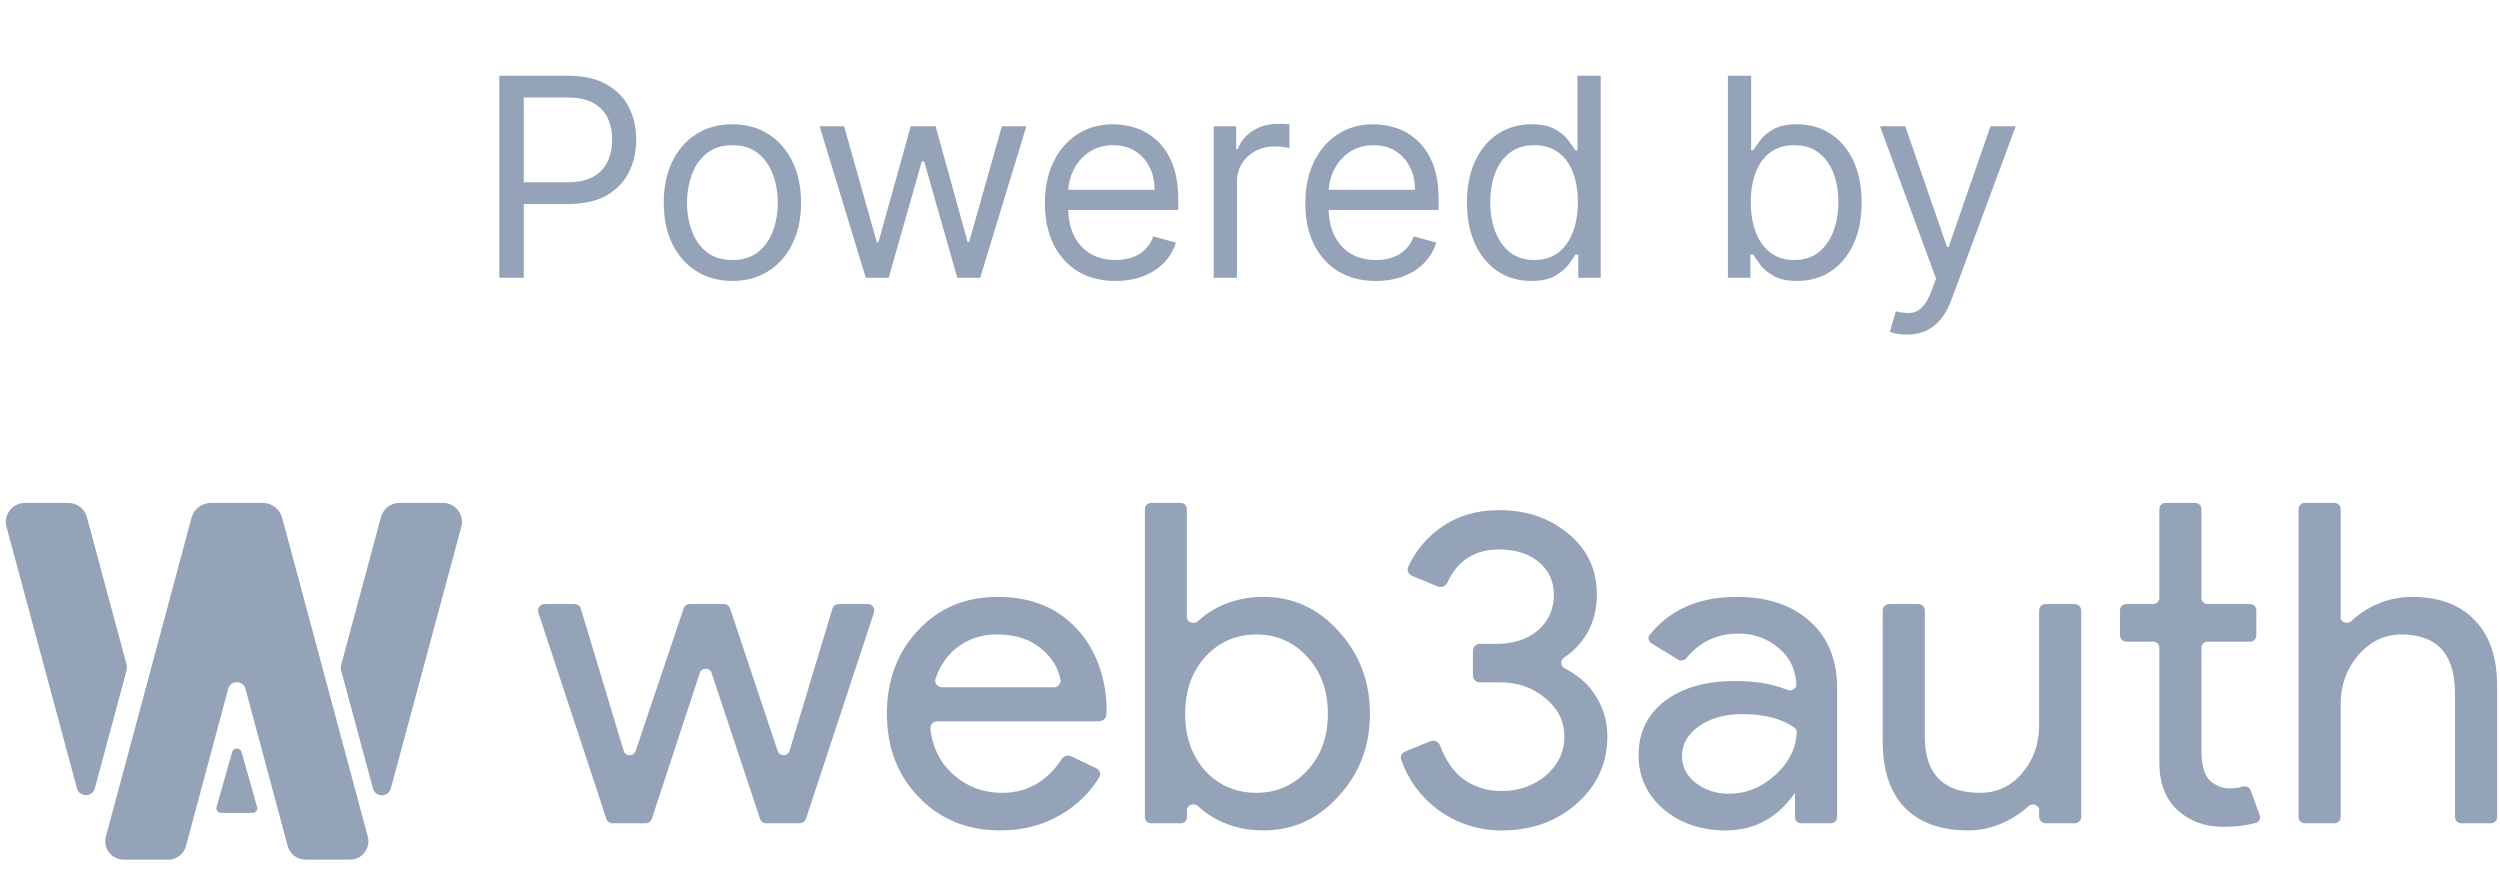 <svg width="90" height="32" viewBox="0 0 90 32" fill="none" xmlns="http://www.w3.org/2000/svg">
<path d="M17.975 10V2.727H20.433C21.003 2.727 21.47 2.83 21.832 3.036C22.197 3.24 22.466 3.516 22.642 3.864C22.817 4.212 22.904 4.6 22.904 5.028C22.904 5.457 22.817 5.846 22.642 6.197C22.469 6.547 22.201 6.826 21.839 7.035C21.477 7.241 21.013 7.344 20.447 7.344H18.686V6.562H20.419C20.809 6.562 21.123 6.495 21.36 6.36C21.596 6.225 21.768 6.043 21.875 5.813C21.983 5.581 22.038 5.32 22.038 5.028C22.038 4.737 21.983 4.477 21.875 4.247C21.768 4.018 21.595 3.838 21.356 3.707C21.117 3.575 20.8 3.509 20.404 3.509H18.856V10H17.975ZM26.367 10.114C25.874 10.114 25.442 9.996 25.071 9.762C24.701 9.528 24.412 9.2 24.204 8.778C23.998 8.357 23.895 7.865 23.895 7.301C23.895 6.733 23.998 6.237 24.204 5.813C24.412 5.389 24.701 5.06 25.071 4.826C25.442 4.592 25.874 4.474 26.367 4.474C26.859 4.474 27.29 4.592 27.659 4.826C28.031 5.06 28.32 5.389 28.526 5.813C28.734 6.237 28.838 6.733 28.838 7.301C28.838 7.865 28.734 8.357 28.526 8.778C28.32 9.2 28.031 9.528 27.659 9.762C27.29 9.996 26.859 10.114 26.367 10.114ZM26.367 9.361C26.741 9.361 27.049 9.265 27.29 9.073C27.532 8.881 27.71 8.629 27.826 8.317C27.942 8.004 28 7.666 28 7.301C28 6.937 27.942 6.597 27.826 6.282C27.71 5.967 27.532 5.713 27.29 5.518C27.049 5.324 26.741 5.227 26.367 5.227C25.993 5.227 25.685 5.324 25.443 5.518C25.202 5.713 25.023 5.967 24.907 6.282C24.791 6.597 24.733 6.937 24.733 7.301C24.733 7.666 24.791 8.004 24.907 8.317C25.023 8.629 25.202 8.881 25.443 9.073C25.685 9.265 25.993 9.361 26.367 9.361ZM31.168 10L29.506 4.545H30.387L31.566 8.722H31.622L32.787 4.545H33.682L34.833 8.707H34.889L36.068 4.545H36.949L35.287 10H34.463L33.27 5.81H33.185L31.992 10H31.168ZM40.158 10.114C39.633 10.114 39.179 9.998 38.798 9.766C38.42 9.531 38.127 9.205 37.921 8.786C37.718 8.364 37.616 7.874 37.616 7.315C37.616 6.757 37.718 6.264 37.921 5.838C38.127 5.41 38.414 5.076 38.781 4.837C39.15 4.595 39.581 4.474 40.073 4.474C40.357 4.474 40.638 4.522 40.915 4.616C41.192 4.711 41.444 4.865 41.671 5.078C41.898 5.289 42.08 5.568 42.215 5.916C42.349 6.264 42.417 6.693 42.417 7.202V7.557H38.212V6.832H41.565C41.565 6.525 41.503 6.25 41.38 6.009C41.259 5.767 41.087 5.576 40.862 5.437C40.639 5.297 40.376 5.227 40.073 5.227C39.739 5.227 39.451 5.31 39.207 5.476C38.965 5.639 38.779 5.852 38.649 6.115C38.519 6.378 38.454 6.66 38.454 6.96V7.443C38.454 7.855 38.525 8.204 38.667 8.491C38.811 8.775 39.011 8.991 39.267 9.141C39.523 9.287 39.82 9.361 40.158 9.361C40.379 9.361 40.578 9.33 40.755 9.268C40.935 9.205 41.09 9.11 41.22 8.984C41.35 8.857 41.451 8.698 41.522 8.509L42.332 8.736C42.246 9.01 42.103 9.252 41.902 9.46C41.701 9.666 41.452 9.827 41.156 9.943C40.86 10.057 40.528 10.114 40.158 10.114ZM43.692 10V4.545H44.502V5.369H44.558C44.658 5.099 44.838 4.88 45.098 4.712C45.358 4.544 45.652 4.46 45.979 4.46C46.04 4.46 46.117 4.461 46.21 4.464C46.302 4.466 46.372 4.47 46.419 4.474V5.327C46.391 5.32 46.326 5.309 46.224 5.295C46.124 5.278 46.019 5.27 45.908 5.27C45.643 5.27 45.406 5.326 45.197 5.437C44.992 5.546 44.828 5.697 44.708 5.891C44.589 6.083 44.53 6.302 44.53 6.548V10H43.692ZM49.533 10.114C49.008 10.114 48.554 9.998 48.173 9.766C47.795 9.531 47.502 9.205 47.296 8.786C47.093 8.364 46.991 7.874 46.991 7.315C46.991 6.757 47.093 6.264 47.296 5.838C47.502 5.41 47.789 5.076 48.156 4.837C48.525 4.595 48.956 4.474 49.448 4.474C49.732 4.474 50.013 4.522 50.29 4.616C50.567 4.711 50.819 4.865 51.046 5.078C51.273 5.289 51.455 5.568 51.59 5.916C51.724 6.264 51.792 6.693 51.792 7.202V7.557H47.587V6.832H50.94C50.94 6.525 50.878 6.25 50.755 6.009C50.634 5.767 50.462 5.576 50.237 5.437C50.014 5.297 49.751 5.227 49.448 5.227C49.114 5.227 48.826 5.31 48.582 5.476C48.34 5.639 48.154 5.852 48.024 6.115C47.894 6.378 47.829 6.66 47.829 6.96V7.443C47.829 7.855 47.9 8.204 48.042 8.491C48.186 8.775 48.386 8.991 48.642 9.141C48.898 9.287 49.195 9.361 49.533 9.361C49.754 9.361 49.953 9.33 50.13 9.268C50.31 9.205 50.465 9.11 50.595 8.984C50.725 8.857 50.826 8.698 50.897 8.509L51.707 8.736C51.621 9.01 51.478 9.252 51.277 9.46C51.076 9.666 50.827 9.827 50.531 9.943C50.235 10.057 49.903 10.114 49.533 10.114ZM55.127 10.114C54.672 10.114 54.271 9.999 53.923 9.769C53.575 9.537 53.302 9.21 53.106 8.789C52.909 8.365 52.811 7.865 52.811 7.287C52.811 6.714 52.909 6.217 53.106 5.795C53.302 5.374 53.576 5.049 53.926 4.819C54.277 4.589 54.681 4.474 55.141 4.474C55.496 4.474 55.776 4.534 55.982 4.652C56.191 4.768 56.349 4.901 56.458 5.05C56.569 5.197 56.656 5.317 56.717 5.412H56.788V2.727H57.627V10H56.817V9.162H56.717C56.656 9.261 56.568 9.387 56.455 9.538C56.341 9.688 56.179 9.821 55.968 9.94C55.757 10.056 55.477 10.114 55.127 10.114ZM55.24 9.361C55.576 9.361 55.86 9.273 56.092 9.098C56.324 8.92 56.501 8.675 56.621 8.363C56.742 8.048 56.803 7.685 56.803 7.273C56.803 6.866 56.743 6.509 56.625 6.204C56.507 5.896 56.331 5.657 56.099 5.487C55.867 5.314 55.581 5.227 55.24 5.227C54.885 5.227 54.589 5.318 54.352 5.501C54.118 5.681 53.942 5.926 53.823 6.236C53.707 6.544 53.649 6.889 53.649 7.273C53.649 7.661 53.708 8.014 53.827 8.331C53.947 8.646 54.125 8.897 54.359 9.084C54.596 9.268 54.89 9.361 55.24 9.361ZM62.204 10V2.727H63.042V5.412H63.113C63.175 5.317 63.26 5.197 63.369 5.05C63.48 4.901 63.639 4.768 63.844 4.652C64.053 4.534 64.335 4.474 64.69 4.474C65.149 4.474 65.554 4.589 65.904 4.819C66.255 5.049 66.528 5.374 66.725 5.795C66.921 6.217 67.019 6.714 67.019 7.287C67.019 7.865 66.921 8.365 66.725 8.789C66.528 9.21 66.256 9.537 65.908 9.769C65.56 9.999 65.159 10.114 64.704 10.114C64.353 10.114 64.073 10.056 63.862 9.94C63.652 9.821 63.489 9.688 63.376 9.538C63.262 9.387 63.175 9.261 63.113 9.162H63.014V10H62.204ZM63.028 7.273C63.028 7.685 63.088 8.048 63.209 8.363C63.33 8.675 63.506 8.92 63.738 9.098C63.97 9.273 64.254 9.361 64.59 9.361C64.941 9.361 65.233 9.268 65.467 9.084C65.704 8.897 65.882 8.646 66 8.331C66.121 8.014 66.181 7.661 66.181 7.273C66.181 6.889 66.122 6.544 66.004 6.236C65.888 5.926 65.711 5.681 65.475 5.501C65.24 5.318 64.945 5.227 64.59 5.227C64.249 5.227 63.963 5.314 63.731 5.487C63.499 5.657 63.324 5.896 63.205 6.204C63.087 6.509 63.028 6.866 63.028 7.273ZM68.646 12.046C68.504 12.046 68.377 12.034 68.266 12.01C68.154 11.989 68.078 11.967 68.035 11.946L68.248 11.207C68.452 11.259 68.632 11.278 68.788 11.264C68.944 11.25 69.082 11.18 69.203 11.055C69.326 10.932 69.439 10.732 69.541 10.454L69.697 10.028L67.68 4.545H68.589L70.094 8.892H70.151L71.657 4.545H72.566L70.251 10.796C70.147 11.077 70.018 11.31 69.864 11.495C69.71 11.682 69.531 11.82 69.328 11.911C69.126 12.001 68.899 12.046 68.646 12.046Z" fill="#94A3B8"/>
<path fill-rule="evenodd" clip-rule="evenodd" d="M45.481 29.895C44.888 29.895 44.345 29.771 43.851 29.524C43.572 29.382 43.33 29.213 43.124 29.017C42.995 28.893 42.731 28.977 42.731 29.154V29.419C42.731 29.54 42.632 29.637 42.508 29.637H41.44C41.316 29.637 41.217 29.54 41.217 29.419V18.323C41.217 18.203 41.316 18.105 41.44 18.105H42.504C42.626 18.105 42.726 18.203 42.726 18.323V22.229C42.726 22.406 42.99 22.491 43.12 22.367C43.328 22.171 43.572 22.001 43.851 21.858C44.345 21.612 44.888 21.488 45.481 21.488C46.546 21.488 47.446 21.896 48.181 22.712C48.939 23.539 49.317 24.532 49.317 25.692C49.317 26.862 48.939 27.855 48.181 28.671C47.446 29.487 46.546 29.895 45.481 29.895ZM45.234 28.542C45.958 28.542 46.568 28.274 47.062 27.737C47.556 27.211 47.803 26.529 47.803 25.692C47.803 24.865 47.556 24.183 47.062 23.646C46.568 23.109 45.958 22.841 45.234 22.841C44.499 22.841 43.884 23.109 43.39 23.646C42.907 24.183 42.666 24.865 42.666 25.692C42.666 26.529 42.907 27.216 43.39 27.753C43.884 28.279 44.499 28.542 45.234 28.542ZM36.011 29.895C34.826 29.895 33.849 29.498 33.081 28.703C32.312 27.909 31.928 26.905 31.928 25.692C31.928 24.489 32.301 23.491 33.048 22.696C33.794 21.891 34.749 21.488 35.913 21.488C37.109 21.488 38.059 21.869 38.761 22.632C39.518 23.429 39.88 24.628 39.833 25.719C39.827 25.859 39.706 25.965 39.563 25.965H33.748C33.599 25.965 33.478 26.086 33.493 26.231C33.563 26.882 33.82 27.416 34.266 27.834C34.771 28.306 35.375 28.542 36.077 28.542C36.974 28.542 37.69 28.135 38.227 27.322C38.299 27.213 38.442 27.169 38.561 27.226L39.466 27.658C39.594 27.719 39.645 27.871 39.571 27.99C39.221 28.551 38.759 28.998 38.185 29.331C37.548 29.707 36.824 29.895 36.011 29.895ZM33.679 24.43C33.625 24.587 33.752 24.741 33.921 24.741H37.931C38.086 24.741 38.209 24.612 38.178 24.464C38.088 24.04 37.871 23.681 37.526 23.389C37.12 23.023 36.571 22.841 35.88 22.841C35.309 22.841 34.815 23.013 34.398 23.356C34.067 23.636 33.828 23.994 33.679 24.43ZM31.464 22.049C31.513 21.899 31.399 21.746 31.238 21.746H30.193C30.088 21.746 29.995 21.813 29.966 21.912L28.424 27.032C28.362 27.237 28.066 27.241 27.998 27.038L26.282 21.905C26.25 21.81 26.16 21.746 26.057 21.746H24.836C24.733 21.746 24.643 21.81 24.611 21.905L22.88 27.041C22.811 27.244 22.516 27.24 22.454 27.035L20.911 21.912C20.881 21.813 20.789 21.746 20.684 21.746H19.606C19.445 21.746 19.331 21.899 19.38 22.049L21.829 29.477C21.861 29.572 21.952 29.637 22.054 29.637H23.241C23.343 29.637 23.435 29.572 23.466 29.477L25.194 24.224C25.26 24.023 25.552 24.022 25.618 24.224L27.361 29.477C27.393 29.573 27.484 29.637 27.586 29.637H28.79C28.892 29.637 28.983 29.572 29.015 29.477L31.464 22.049ZM78.396 29.17C78.835 29.567 79.384 29.766 80.042 29.766C80.478 29.766 80.869 29.718 81.215 29.623C81.332 29.59 81.392 29.465 81.352 29.353L81.028 28.458C80.985 28.339 80.846 28.281 80.722 28.319C80.689 28.329 80.654 28.339 80.619 28.349C80.509 28.37 80.394 28.381 80.273 28.381C80.009 28.381 79.773 28.29 79.565 28.107C79.356 27.914 79.252 27.554 79.252 27.028V23.317C79.252 23.196 79.352 23.099 79.475 23.099H81.005C81.128 23.099 81.228 23.001 81.228 22.881V21.964C81.228 21.843 81.128 21.746 81.005 21.746H79.475C79.352 21.746 79.252 21.648 79.252 21.528V18.323C79.252 18.203 79.152 18.105 79.029 18.105H77.96C77.837 18.105 77.737 18.203 77.737 18.323V21.528C77.737 21.648 77.637 21.746 77.514 21.746H76.544C76.421 21.746 76.321 21.843 76.321 21.964V22.881C76.321 23.001 76.421 23.099 76.544 23.099H77.514C77.637 23.099 77.737 23.196 77.737 23.317V27.511C77.748 28.22 77.968 28.773 78.396 29.17ZM56.762 28.929C57.498 28.284 57.865 27.479 57.865 26.513C57.865 25.922 57.696 25.391 57.355 24.919C57.199 24.694 56.974 24.408 56.314 24.047C56.174 23.97 56.171 23.766 56.303 23.678C57.092 23.149 57.487 22.347 57.487 21.408C57.487 20.516 57.152 19.792 56.483 19.233C55.802 18.654 54.962 18.364 53.963 18.364C53.162 18.364 52.465 18.573 51.872 18.992C51.344 19.365 50.951 19.84 50.693 20.418C50.639 20.538 50.701 20.674 50.824 20.726L51.76 21.113C51.893 21.168 52.044 21.102 52.103 20.974C52.472 20.179 53.092 19.781 53.963 19.781C54.556 19.781 55.033 19.931 55.396 20.232C55.758 20.532 55.939 20.924 55.939 21.408C55.939 21.934 55.747 22.363 55.363 22.696C54.979 23.018 54.485 23.179 53.881 23.179H53.276C53.137 23.179 53.025 23.289 53.025 23.424V24.319C53.025 24.454 53.137 24.564 53.276 24.564H53.996C54.633 24.564 55.176 24.752 55.626 25.128C56.087 25.504 56.318 25.965 56.318 26.513C56.318 27.061 56.098 27.527 55.659 27.914C55.209 28.29 54.677 28.478 54.062 28.478C53.502 28.478 53.019 28.317 52.613 27.994C52.277 27.711 52.02 27.327 51.843 26.841C51.792 26.703 51.635 26.627 51.496 26.684L50.58 27.057C50.463 27.105 50.4 27.232 50.441 27.349C50.697 28.081 51.141 28.683 51.773 29.154C52.454 29.648 53.217 29.895 54.062 29.895C55.138 29.895 56.038 29.573 56.762 28.929ZM60.553 27.221C60.553 26.792 60.757 26.432 61.163 26.142C61.58 25.853 62.096 25.708 62.71 25.708C63.499 25.708 64.125 25.866 64.589 26.184C64.652 26.227 64.687 26.299 64.683 26.374C64.653 26.947 64.401 27.45 63.929 27.882C63.435 28.343 62.87 28.574 62.233 28.574C61.783 28.574 61.388 28.445 61.047 28.188C60.718 27.93 60.553 27.608 60.553 27.221ZM65.164 22.374C64.516 21.783 63.632 21.488 62.513 21.488C61.163 21.488 60.123 21.942 59.392 22.851C59.313 22.948 59.343 23.09 59.451 23.156L60.406 23.744C60.507 23.806 60.639 23.779 60.714 23.688C61.194 23.102 61.821 22.809 62.595 22.809C63.155 22.809 63.644 22.991 64.061 23.356C64.48 23.713 64.629 24.141 64.671 24.625C64.686 24.792 64.5 24.899 64.343 24.835C63.822 24.622 63.195 24.516 62.464 24.516C61.41 24.516 60.565 24.757 59.928 25.241C59.302 25.724 58.989 26.373 58.989 27.189C58.989 27.962 59.286 28.607 59.878 29.122C60.482 29.637 61.229 29.895 62.118 29.895C63.161 29.895 63.995 29.444 64.62 28.542V29.419C64.62 29.54 64.72 29.637 64.843 29.637H65.912C66.035 29.637 66.135 29.54 66.135 29.419V24.773C66.135 23.753 65.811 22.954 65.164 22.374ZM74.924 29.406C74.924 29.534 74.818 29.637 74.687 29.637H73.646C73.515 29.637 73.409 29.534 73.409 29.406V29.147C73.409 28.98 73.151 28.9 73.029 29.017C72.838 29.201 72.608 29.365 72.339 29.508C71.867 29.766 71.373 29.895 70.857 29.895C69.869 29.895 69.106 29.621 68.568 29.074C68.041 28.515 67.778 27.726 67.778 26.706V21.977C67.778 21.849 67.884 21.746 68.015 21.746H69.056C69.187 21.746 69.293 21.849 69.293 21.977V26.61C69.326 27.898 69.99 28.542 71.285 28.542C71.889 28.542 72.394 28.306 72.8 27.834C73.206 27.35 73.409 26.776 73.409 26.11V21.977C73.409 21.849 73.515 21.746 73.646 21.746H74.687C74.818 21.746 74.924 21.849 74.924 21.977V29.406ZM82.749 18.323C82.749 18.203 82.849 18.105 82.972 18.105H84.041C84.164 18.105 84.264 18.203 84.264 18.323V22.236C84.264 22.403 84.521 22.482 84.642 22.364C84.83 22.181 85.055 22.018 85.318 21.875C85.801 21.617 86.3 21.488 86.816 21.488C87.804 21.488 88.561 21.767 89.088 22.326C89.626 22.873 89.895 23.657 89.895 24.677V29.419C89.895 29.54 89.795 29.637 89.672 29.637H88.603C88.48 29.637 88.38 29.54 88.38 29.419V24.967C88.38 23.549 87.738 22.841 86.454 22.841C85.839 22.841 85.318 23.093 84.889 23.598C84.472 24.092 84.264 24.672 84.264 25.337V29.419C84.264 29.54 84.164 29.637 84.041 29.637H82.972C82.849 29.637 82.749 29.54 82.749 29.419V18.323Z" fill="#94A3B8"/>
<path d="M13.427 28.386C13.515 28.714 13.982 28.714 14.07 28.386L16.608 18.965C16.725 18.532 16.396 18.105 15.945 18.105H14.38C14.069 18.105 13.797 18.313 13.716 18.612L12.285 23.924C12.265 23.998 12.265 24.076 12.285 24.149L13.427 28.386Z" fill="#94A3B8"/>
<path d="M4.555 23.918C4.575 23.991 4.575 24.069 4.555 24.142L3.414 28.38C3.326 28.707 2.859 28.707 2.771 28.38L0.234 18.965C0.117 18.532 0.446 18.105 0.898 18.105H2.463C2.773 18.105 3.045 18.313 3.126 18.612L4.555 23.918Z" fill="#94A3B8"/>
<path d="M6.695 30.457C6.618 30.747 6.355 30.948 6.055 30.948H4.453C4.017 30.948 3.7 30.535 3.813 30.115L6.894 18.642C6.979 18.326 7.267 18.105 7.595 18.105H9.458C9.786 18.105 10.073 18.326 10.158 18.642L13.24 30.115C13.353 30.535 13.036 30.948 12.6 30.948H10.998C10.698 30.948 10.435 30.747 10.357 30.457L8.837 24.796C8.752 24.479 8.301 24.479 8.216 24.796L6.695 30.457Z" fill="#94A3B8"/>
<path d="M7.964 29.263C7.849 29.263 7.766 29.16 7.796 29.055L8.358 27.07C8.404 26.907 8.649 26.907 8.695 27.07L9.257 29.055C9.287 29.16 9.203 29.263 9.089 29.263H7.964Z" fill="#94A3B8"/>
</svg>
